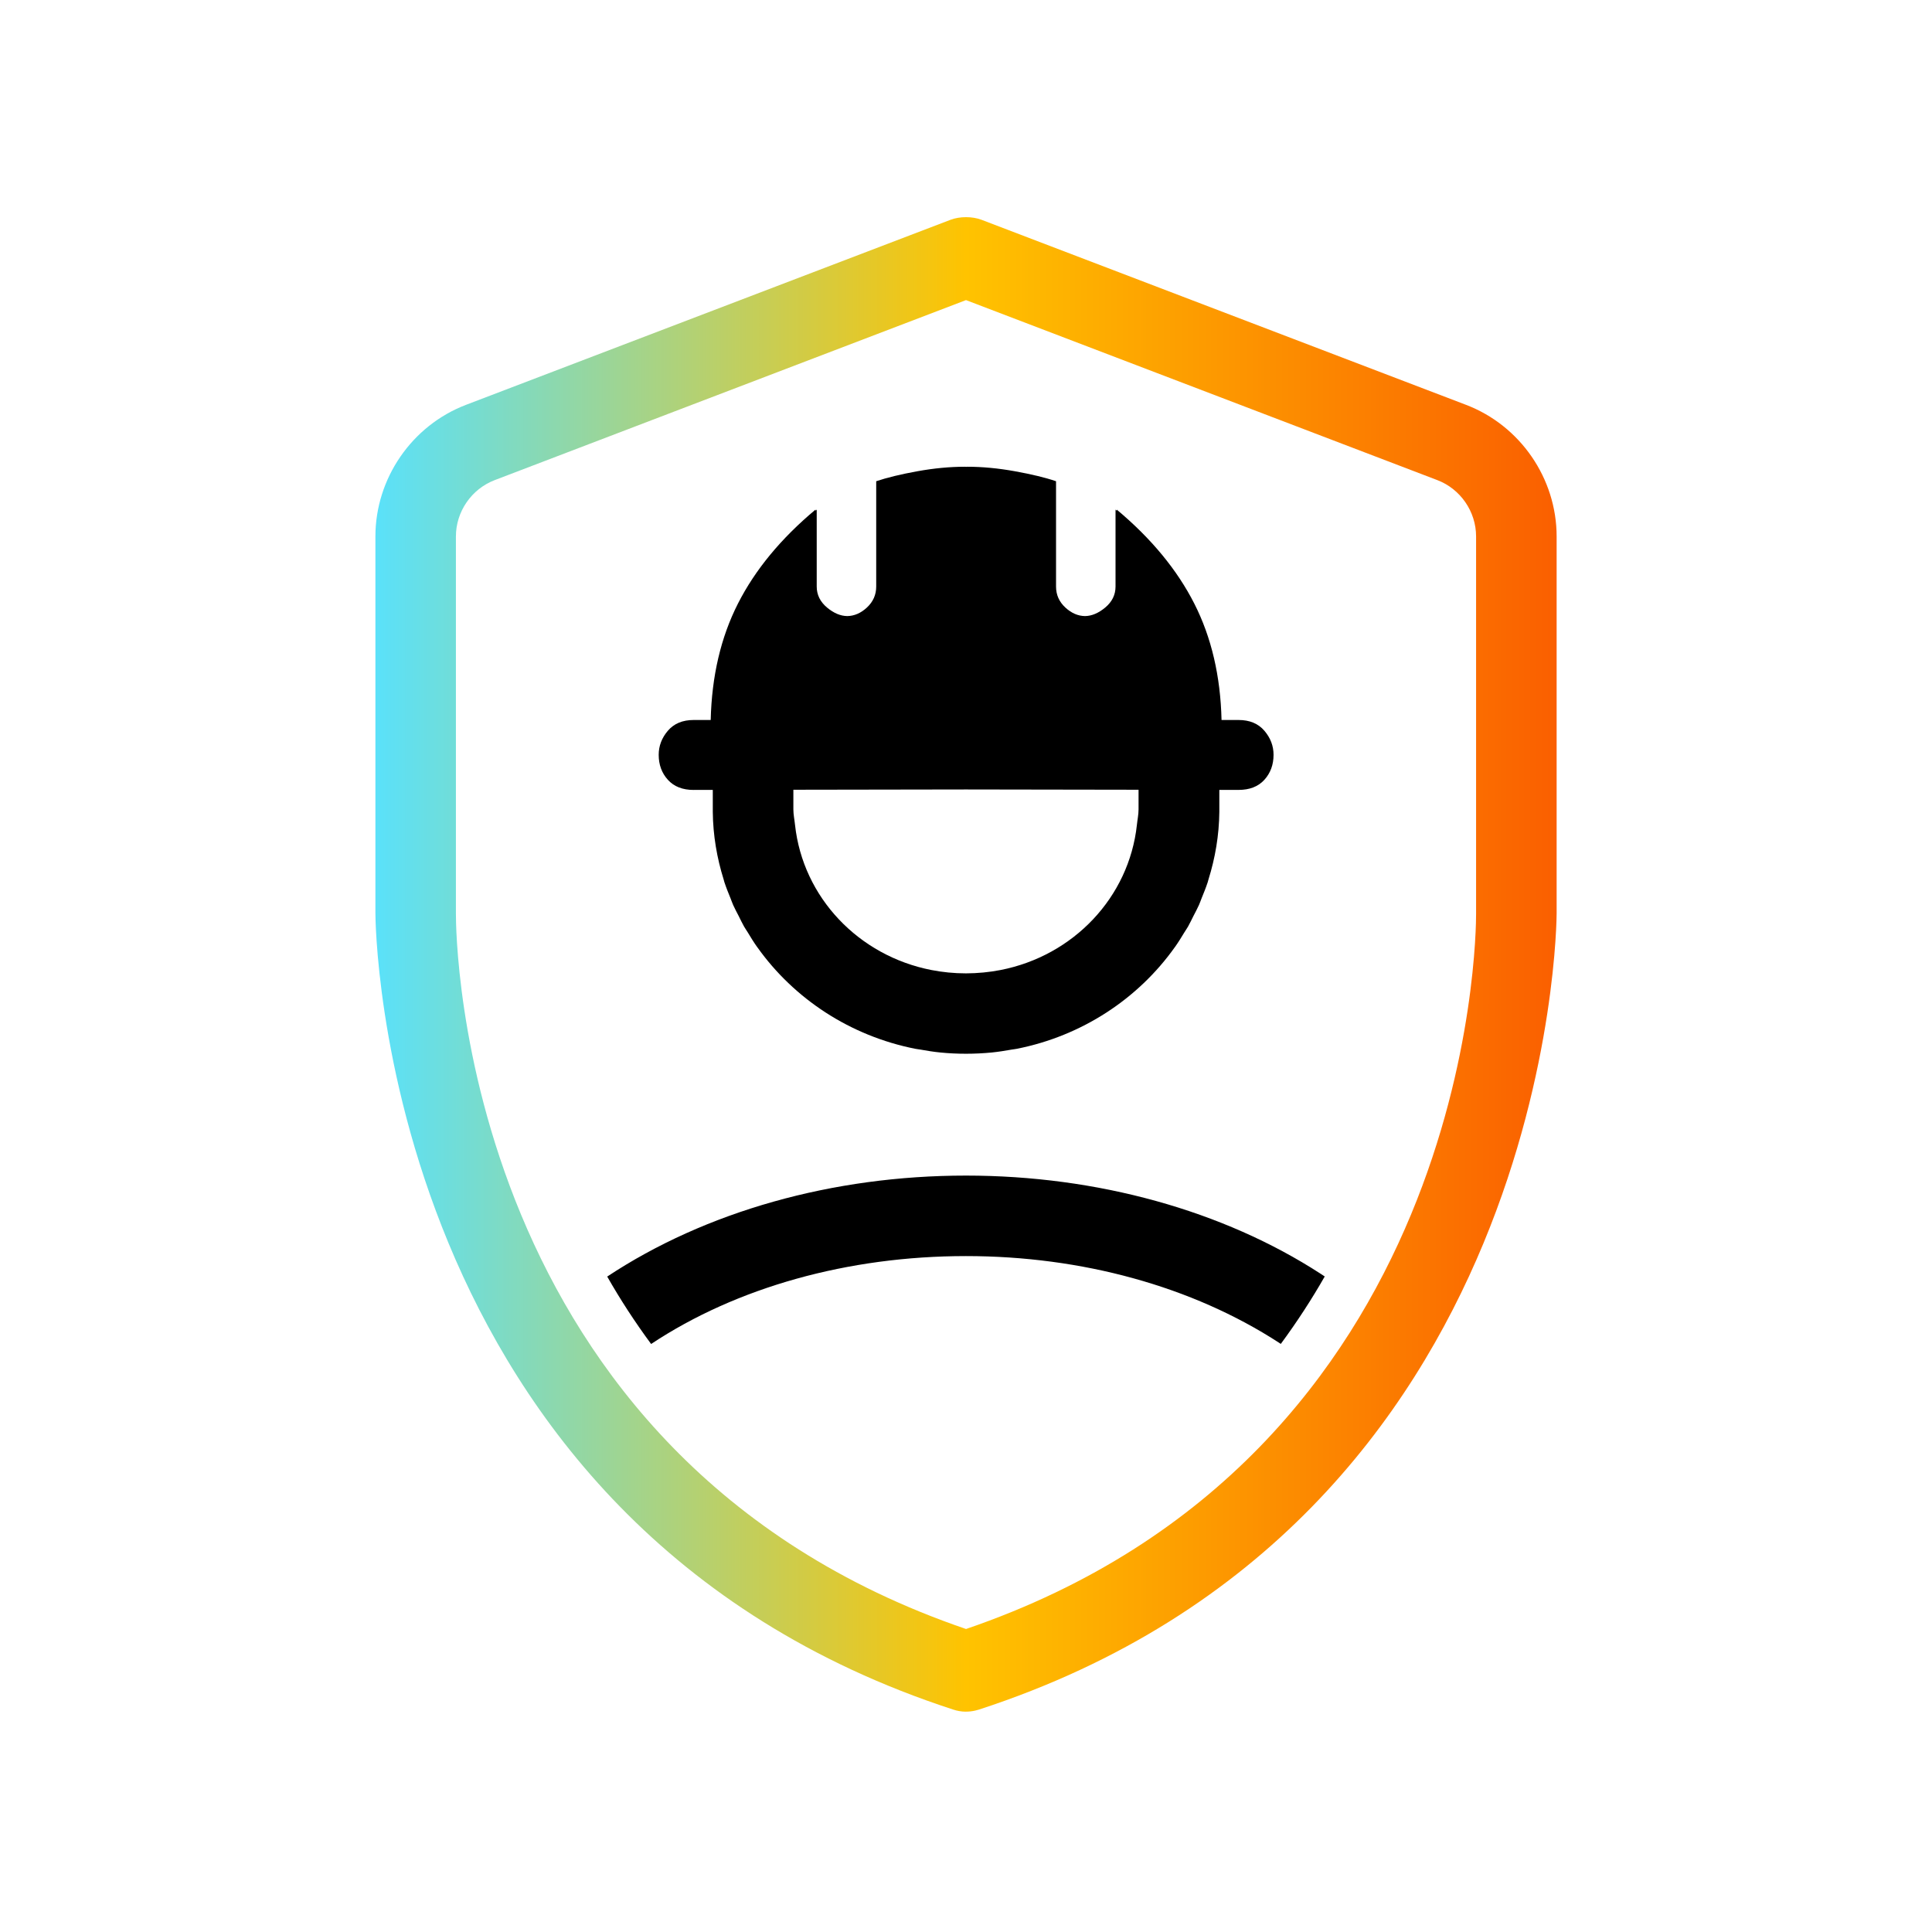 <?xml version="1.0" encoding="UTF-8"?>
<svg id="Layer_1" data-name="Layer 1" xmlns="http://www.w3.org/2000/svg" xmlns:xlink="http://www.w3.org/1999/xlink" viewBox="0 0 48 48">
  <defs>
    <style>
      .cls-1 {
        fill: #000;
      }

      .cls-1, .cls-2 {
        stroke-width: 0px;
      }

      .cls-2 {
        fill: url(#Stanwell_Spectrum);
      }
    </style>
    <linearGradient id="Stanwell_Spectrum" data-name="Stanwell Spectrum" x1="9.327" y1="23.961" x2="38.673" y2="23.961" gradientUnits="userSpaceOnUse">
      <stop offset="0" stop-color="#5ae1fa"/>
      <stop offset=".5" stop-color="#ffc300"/>
      <stop offset="1" stop-color="#fa5f00"/>
    </linearGradient>
  </defs>
  <path class="cls-2" d="M23.999,42.526c-.11,0-.221-.019-.326-.055-14.279-4.656-14.347-19.634-14.346-19.785v-9.358c0-1.442.905-2.756,2.251-3.27l12.039-4.598c.229-.086.538-.086.767,0l12.039,4.598c1.346.514,2.251,1.827,2.251,3.27v9.365c0,.145-.067,15.125-14.352,19.781-.028.009-.057.017-.085.023l-.013.003c-.074.017-.15.025-.225.025ZM24.011,41.523h.01-.01ZM24,7.456l-11.708,4.472c-.577.22-.965.782-.965,1.4v9.365c-.002.558.096,13.479,12.674,17.779,12.578-4.301,12.674-17.222,12.672-17.774v-9.37c0-.618-.388-1.181-.964-1.4l-11.709-4.472Z"/>
  <path class="cls-1" d="M17.231,19.625h.478s0,.545,0,.545c.006.584.103,1.147.27,1.681.007.023.012.046.019.068.045.137.099.27.153.402.022.054.04.11.064.163.041.093.09.181.136.271.045.089.087.18.136.266.027.047.058.09.086.136.076.125.152.251.237.37.002.003.004.005.006.007.907,1.277,2.305,2.204,3.929,2.524.039.008.08.011.119.018.164.029.33.057.498.073.21.021.423.031.638.031,0,0,.001,0,.002,0s0,0,.001,0c.215,0,.428-.011.638-.031.169-.017.334-.044.498-.073.039-.007.08-.01.119-.018,1.625-.32,3.022-1.247,3.929-2.524.002-.003.004-.005.006-.007.085-.12.161-.245.237-.37.028-.046.059-.089.086-.136.049-.087.091-.177.136-.266.046-.09.095-.179.136-.271.024-.053.042-.109.064-.163.054-.133.108-.265.153-.402.007-.022.012-.046.019-.068.167-.534.264-1.097.27-1.681v-.545h.478c.275,0,.489-.083.641-.251.152-.168.228-.375.228-.621,0-.221-.076-.42-.228-.598s-.366-.267-.641-.267h-.423c-.026-1.09-.251-2.054-.677-2.892-.426-.838-1.068-1.617-1.927-2.335v.028c-.011-.009-.019-.019-.03-.028v1.912c0,.204-.085.378-.256.521-.168.14-.335.21-.502.212-.174-.002-.337-.072-.489-.212-.154-.143-.231-.316-.231-.521v-2.617c-.267-.091-.608-.173-1.023-.248-.415-.075-.81-.112-1.183-.112-.009,0-.019.003-.028.003-.009,0-.019-.003-.028-.003-.373,0-.768.037-1.183.112-.415.075-.756.158-1.023.248v2.617c0,.204-.077.378-.231.521-.151.14-.315.21-.489.212-.167-.002-.334-.072-.502-.212-.17-.143-.256-.316-.256-.521v-1.912c-.011.009-.019.019-.03.028v-.028c-.859.718-1.501,1.496-1.927,2.335-.426.839-.651,1.803-.677,2.892h-.423c-.275,0-.489.089-.641.267s-.228.378-.228.598c0,.246.076.453.228.621.152.168.366.252.641.252ZM24,19.614l4.287.007v.488c0,.132-.028.256-.041.384-.195,1.802-1.579,3.254-3.388,3.607-.278.054-.565.082-.859.083-.294,0-.581-.029-.859-.083-1.808-.353-3.193-1.804-3.388-3.607-.013-.128-.041-.253-.041-.384v-.488l4.287-.007ZM32.913,31.713c-.321.562-.684,1.123-1.092,1.676l-.048-.032c-2.156-1.398-4.9-2.15-7.775-2.15-2.927,0-5.7.776-7.821,2.184-.408-.552-.771-1.113-1.091-1.675,2.443-1.617,5.602-2.509,8.912-2.509,3.257,0,6.387.866,8.814,2.44l.1.066Z"/>
</svg>